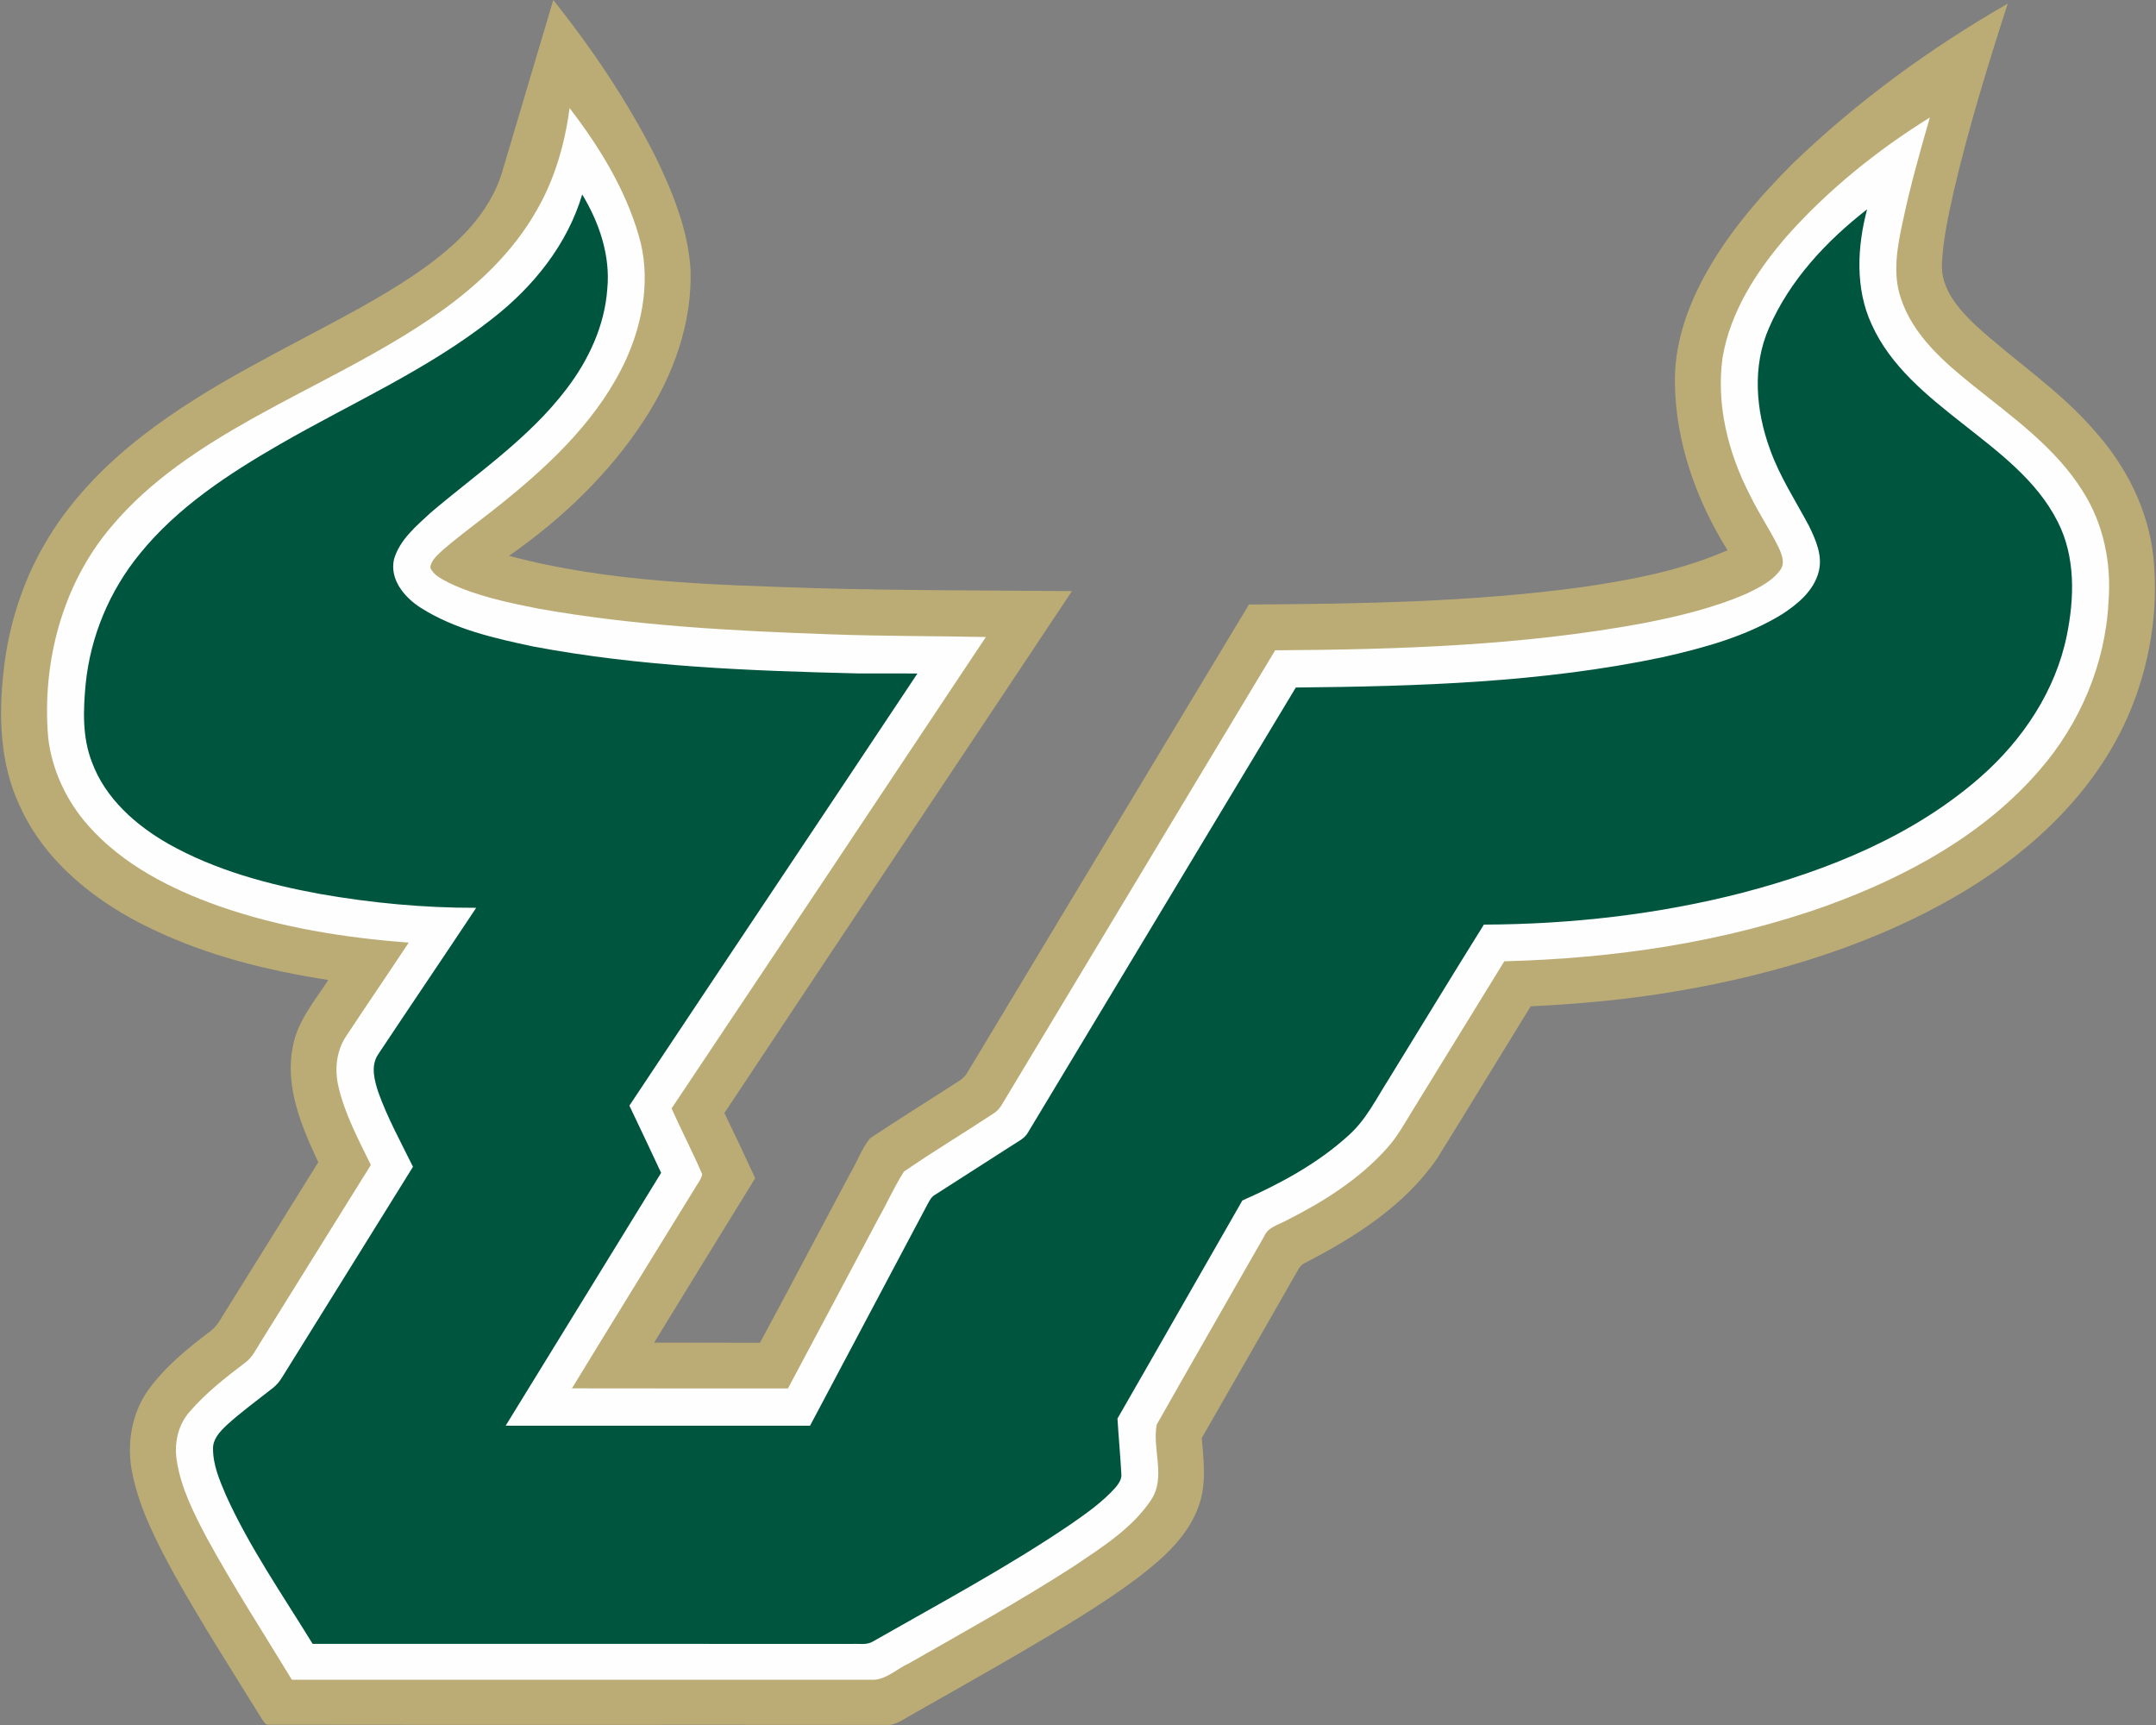 <svg xmlns="http://www.w3.org/2000/svg" xml:space="preserve" width="2000" height="1600"
     style="shape-rendering:geometricPrecision;text-rendering:geometricPrecision;image-rendering:optimizeQuality;fill-rule:evenodd;clip-rule:evenodd"><rect width="100%" height="100%" fill="#808080" stroke="none"/><path d="M465.41 160.88C481.44 107.28 497.19 53.57 513.27 0c36.29 45.66 69.13 94.33 95.35 146.49 15.61 32.51 29.66 66.87 31.93 103.26 1.75 49.64-15.88 98.22-42.69 139.42-32.64 50.21-76.76 92.24-125.69 126.39 92.61 24.78 189.11 26.77 284.33 30 79.29 2.22 158.58 1.99 237.9 2.72-107.34 161.45-215.32 322.49-322.42 484.1 9.77 20.03 19.22 40.21 28.56 60.44-31.3 50.81-62.6 101.59-93.73 152.5 32.74.19 65.46-.05 98.17.13 28.12-51.98 55.56-104.35 83.42-156.49 6.58-10.86 10.7-23.39 18.77-33.21 27.31-18.17 55.22-35.46 82.77-53.31 2.58-1.78 5.03-3.84 6.76-6.5 87.28-145.09 174.51-290.23 261.89-435.23 102.87-.6 206.13-2.2 308.24-16.03 46.21-6.66 92.71-15.49 135.71-34.31-28.9-46.37-48.14-99.97-48.82-154.98-.6-33.86 10.18-66.94 25.95-96.6 21.46-40.24 51.43-75.19 83.55-107.26 59.73-57.59 127.35-106.83 199.23-148.14-18.48 57.26-36.24 114.8-49.92 173.42-4.99 22.42-10.08 45.03-11.15 68.06-.96 23.19 15.54 41.88 31.28 56.87 36.4 33.26 78.35 60.57 110.68 98.22 28.92 32.32 49.47 72.92 54.2 116.36 5.16 50.63-3.48 102.63-24.05 149.13-30.1 67.91-85.87 121.25-148.53 159.5-81.85 49.82-175.03 78.25-268.97 94.33-45.01 7.73-90.52 11.96-136.08 14.12-29 47.05-57.65 94.33-86.86 141.25-30.08 43.66-76.21 72.9-122.53 96.79-2.9 1.28-4.88 3.73-6.39 6.42-29.69 52.03-59.51 103.99-89.32 155.94 1.75 20.79 4.54 42.43-2.67 62.56-9.55 27.75-32.14 48.14-54.74 65.59-36.27 27.44-75.69 50.28-114.86 73.26-32.58 18.98-65.48 37.41-98.24 56.08-7.1 3.89-14.08 9.53-22.69 8.61-190.62-.23-381.26.11-571.88-.18-3.79.76-5.2-3.34-7.02-5.67-27.37-44.25-55.51-88.03-80.89-133.44-16.19-29.73-32.16-60.36-39.03-93.78-5.51-26.45-1.07-55.45 14.8-77.64 15.64-21.6 36.58-38.62 57.73-54.57 6.66-4.99 10.21-12.72 14.62-19.53 28.38-45.72 56.92-91.35 85.32-137.07-15.61-33.29-31.22-70.13-23.52-107.64 4.28-23.48 20.26-41.93 32.79-61.41-55.9-8.64-111.59-22.38-162.79-46.89-51.27-24.18-99.36-61.54-123.28-114.23-18.75-39.5-19.95-84.54-14.91-127.2 4.57-40.23 16.95-79.68 37.18-114.82 22.79-39.98 55.35-73.65 91.59-101.7 62.03-48.22 133.91-80.98 202.26-118.89 31.62-17.89 63.08-36.82 89.66-61.83 18.17-17.36 33.65-38.33 41.17-62.53z" style="fill:#bbac75;fill-rule:nonzero"/>
    <path d="M528.36 100.26c27.39 35.56 51.48 74.69 64.12 118.06 11.31 37.88 4.49 79-11.46 114.51-24.25 53.18-67.23 94.83-111.98 131.12-19.14 15.72-39.45 30-58.22 46.16-4.81 4.57-10.81 9.27-11.7 16.32 2.93 7.2 10.78 10.52 17.16 14.09 26.05 12.48 54.64 18.33 82.81 23.95 89.95 16.05 181.43 20.75 272.6 23.94 47.6 1.72 95.24 1.49 142.87 2.43-97.05 145.86-194.17 291.68-291.58 437.29 9.13 20.49 19.58 40.39 28.4 61.01-.88 5.3-5.06 9.61-7.57 14.34-37.75 61.43-75.77 122.68-113.23 184.27 66.78.21 133.57 0 200.36.1 28.3-52.89 56.34-105.94 84.53-158.87 7.91-13.96 14.39-28.82 23.08-42.27 27.39-18.92 56.08-36.05 83.89-54.43 2.59-1.78 4.67-4.18 6.4-6.82 84.69-140.75 169.36-281.52 254.06-422.28 114.12-.7 228.94-4.28 341.45-25.11 32.84-6.4 65.71-14.28 96.47-27.7 11.17-5.49 23.1-11.26 30.57-21.57 4.86-6.34 1.49-14.54-1.38-20.91-8.2-16.74-18.78-32.17-26.84-48.98-20.03-38.88-31.31-83.52-25.22-127.31 7.23-42.74 31.69-80.23 59.57-112.5 38.33-43.13 83.74-79.68 132.69-110.1-9.27 32.01-18.25 64.12-25.17 96.74-5.01 23.23-9.63 47.96-1.65 71.12 11.41 34.46 39.98 58.97 67.36 81.01 36.48 29.32 75.95 57.23 101.2 97.57 19.4 30.28 26.89 67.15 23.99 102.79-2.84 57.44-26.44 113.07-64.14 156.28-51.46 59.63-122.71 98.33-195.79 125.03-96.24 34.6-198.63 49.46-300.56 52.09-28.59 46.34-56.97 92.79-85.56 139.13-7.21 11.7-13.86 23.87-23.13 34.1-25.56 28.69-58.59 49.53-92.58 66.73-7.57 4.29-17.65 6.27-21.41 15.02-33.21 58.27-66.74 116.39-99.76 174.79-4.36 22.88 8.98 49.01-5.43 70.18-17.44 25.96-44.6 43.03-70.03 60.26-50.18 32.48-102.55 61.41-154.45 91.02-10.71 4.8-19.9 14.15-31.91 15.19H270.77c-26.68-43.94-54.69-87.12-79.32-132.29-11.82-22.51-23.65-45.77-27.49-71.2-2.56-15.87 1.2-33.05 12.04-45.22 15.01-17.41 33.26-31.67 51.54-45.48 6.58-4.8 10-12.43 14.28-19.11 33.99-54.8 68.19-109.45 102.19-164.22-11.33-23.27-23.81-46.4-29.82-71.72-4.02-16.06-2.4-33.87 6.97-47.81 19.14-29.03 38.82-57.7 57.99-86.7-59.74-4.47-119.53-14.08-176.21-33.92-44.93-15.93-89.29-38.56-121.25-74.8-19.97-22.66-33.49-51.17-36.99-81.3-6.01-69.69 13.16-142.87 59.16-196.49 35.59-42.27 82.56-72.8 130.31-99.58 58.46-32.74 119.94-60.47 174.74-99.35 35.25-25.09 67.44-55.79 88.88-93.7 16.86-29.01 26.18-61.77 30.57-94.9z"
          style="fill:#fefefe;fill-rule:nonzero"/>
    <path d="M540.08 180.36c15.85 26.24 26.35 56.99 23.24 87.93-2.46 33.97-17.44 65.92-37.94 92.66-34.64 45.61-82.63 77.88-125.84 114.54-13.37 12.4-28.69 25.04-34.02 43.16-4.36 18.9 9.89 35.69 24.85 45.14 31.52 20.02 68.64 28.3 104.73 35.95 99 18.64 200.04 22.45 300.53 24.88 18.46.18 36.95-.1 55.4.1-88.87 133.73-178.34 267.07-267.19 400.8 9.97 20.7 19.66 41.56 29.45 62.34-48.12 78.17-96.18 156.37-144.25 234.56h282.39c36.24-68.61 72.87-137.04 109.11-205.65 1.82-3.32 3.6-6.9 7.1-8.73 23.81-15.32 47.65-30.62 71.54-45.84 5.14-3.5 11.38-6.14 14.46-11.86 82.9-137.48 165.48-275.18 248.4-412.64 113.8-1.1 228.58-4.57 340.32-28.12 38.25-8.67 76.97-19.16 110.7-39.81 14.52-9.43 29.29-21.65 33.94-39.09 4.05-14.75-2.45-29.61-8.82-42.69-12.53-23.55-27.34-46.05-36.29-71.32-13.11-35.8-16.64-76.92-.89-112.51 19.19-44.3 53.29-80.64 91.01-110.02-9.24 34.88-11.2 73.5 4.28 106.92 17.42 38.61 51.36 65.92 83.86 91.51 33.19 26.32 69.11 52.55 88.64 91.3 16.61 32.5 15.59 70.67 8.46 105.58-10.42 51.25-40.83 96.73-79.71 130.94-62.37 54.82-141.27 86.68-220.74 107.56-78.38 20.24-159.42 29.35-240.28 29.66-29.79 47.62-58.88 95.69-88.38 143.52-11.38 17.83-20.88 37.44-36.92 51.77-28.71 26.22-63.39 44.96-98.76 60.6-38.75 67.36-77.08 134.96-115.85 202.26 1.05 17.21 2.64 34.39 3.61 51.62.44 4.65-2.48 8.72-5.28 12.17-12.37 13.97-27.86 24.64-43.1 35.22-58.46 39.5-120.78 72.81-182.01 107.72-5.84 3.66-13.02 1.91-19.52 2.32-166.76-.13-333.51 0-500.3-.05-27.83-45.4-58.5-89.37-80.49-138.03-5.77-13.61-11.9-27.76-11.9-42.77-.32-9.03 6.29-15.98 12.35-21.77 13.68-12.59 28.82-23.42 43.34-34.94 3.44-2.66 6.16-6.13 8.43-9.81 40.36-65.12 81.04-130.05 121.35-195.19-11.2-22.77-23.55-45.14-32.14-69.08-3.68-11.23-7.34-24.73-.08-35.33 30.16-45.38 60.76-90.44 90.89-135.81-48.41.13-96.84-4.44-144.51-12.77-48.83-8.96-97.7-22.09-141.2-46.63-30.34-17.36-58.48-42.24-70.8-75.79-9.01-23.06-8.07-48.36-5.77-72.59 4.43-43.99 22.19-86.36 50.2-120.56 35.01-43.24 82.35-74.13 130.05-101.65 66.18-38.14 137.09-69.1 197.35-116.75 37.73-29.43 69.22-68.54 83-114.93z"
          style="fill:#00553e;fill-rule:nonzero"/></svg>